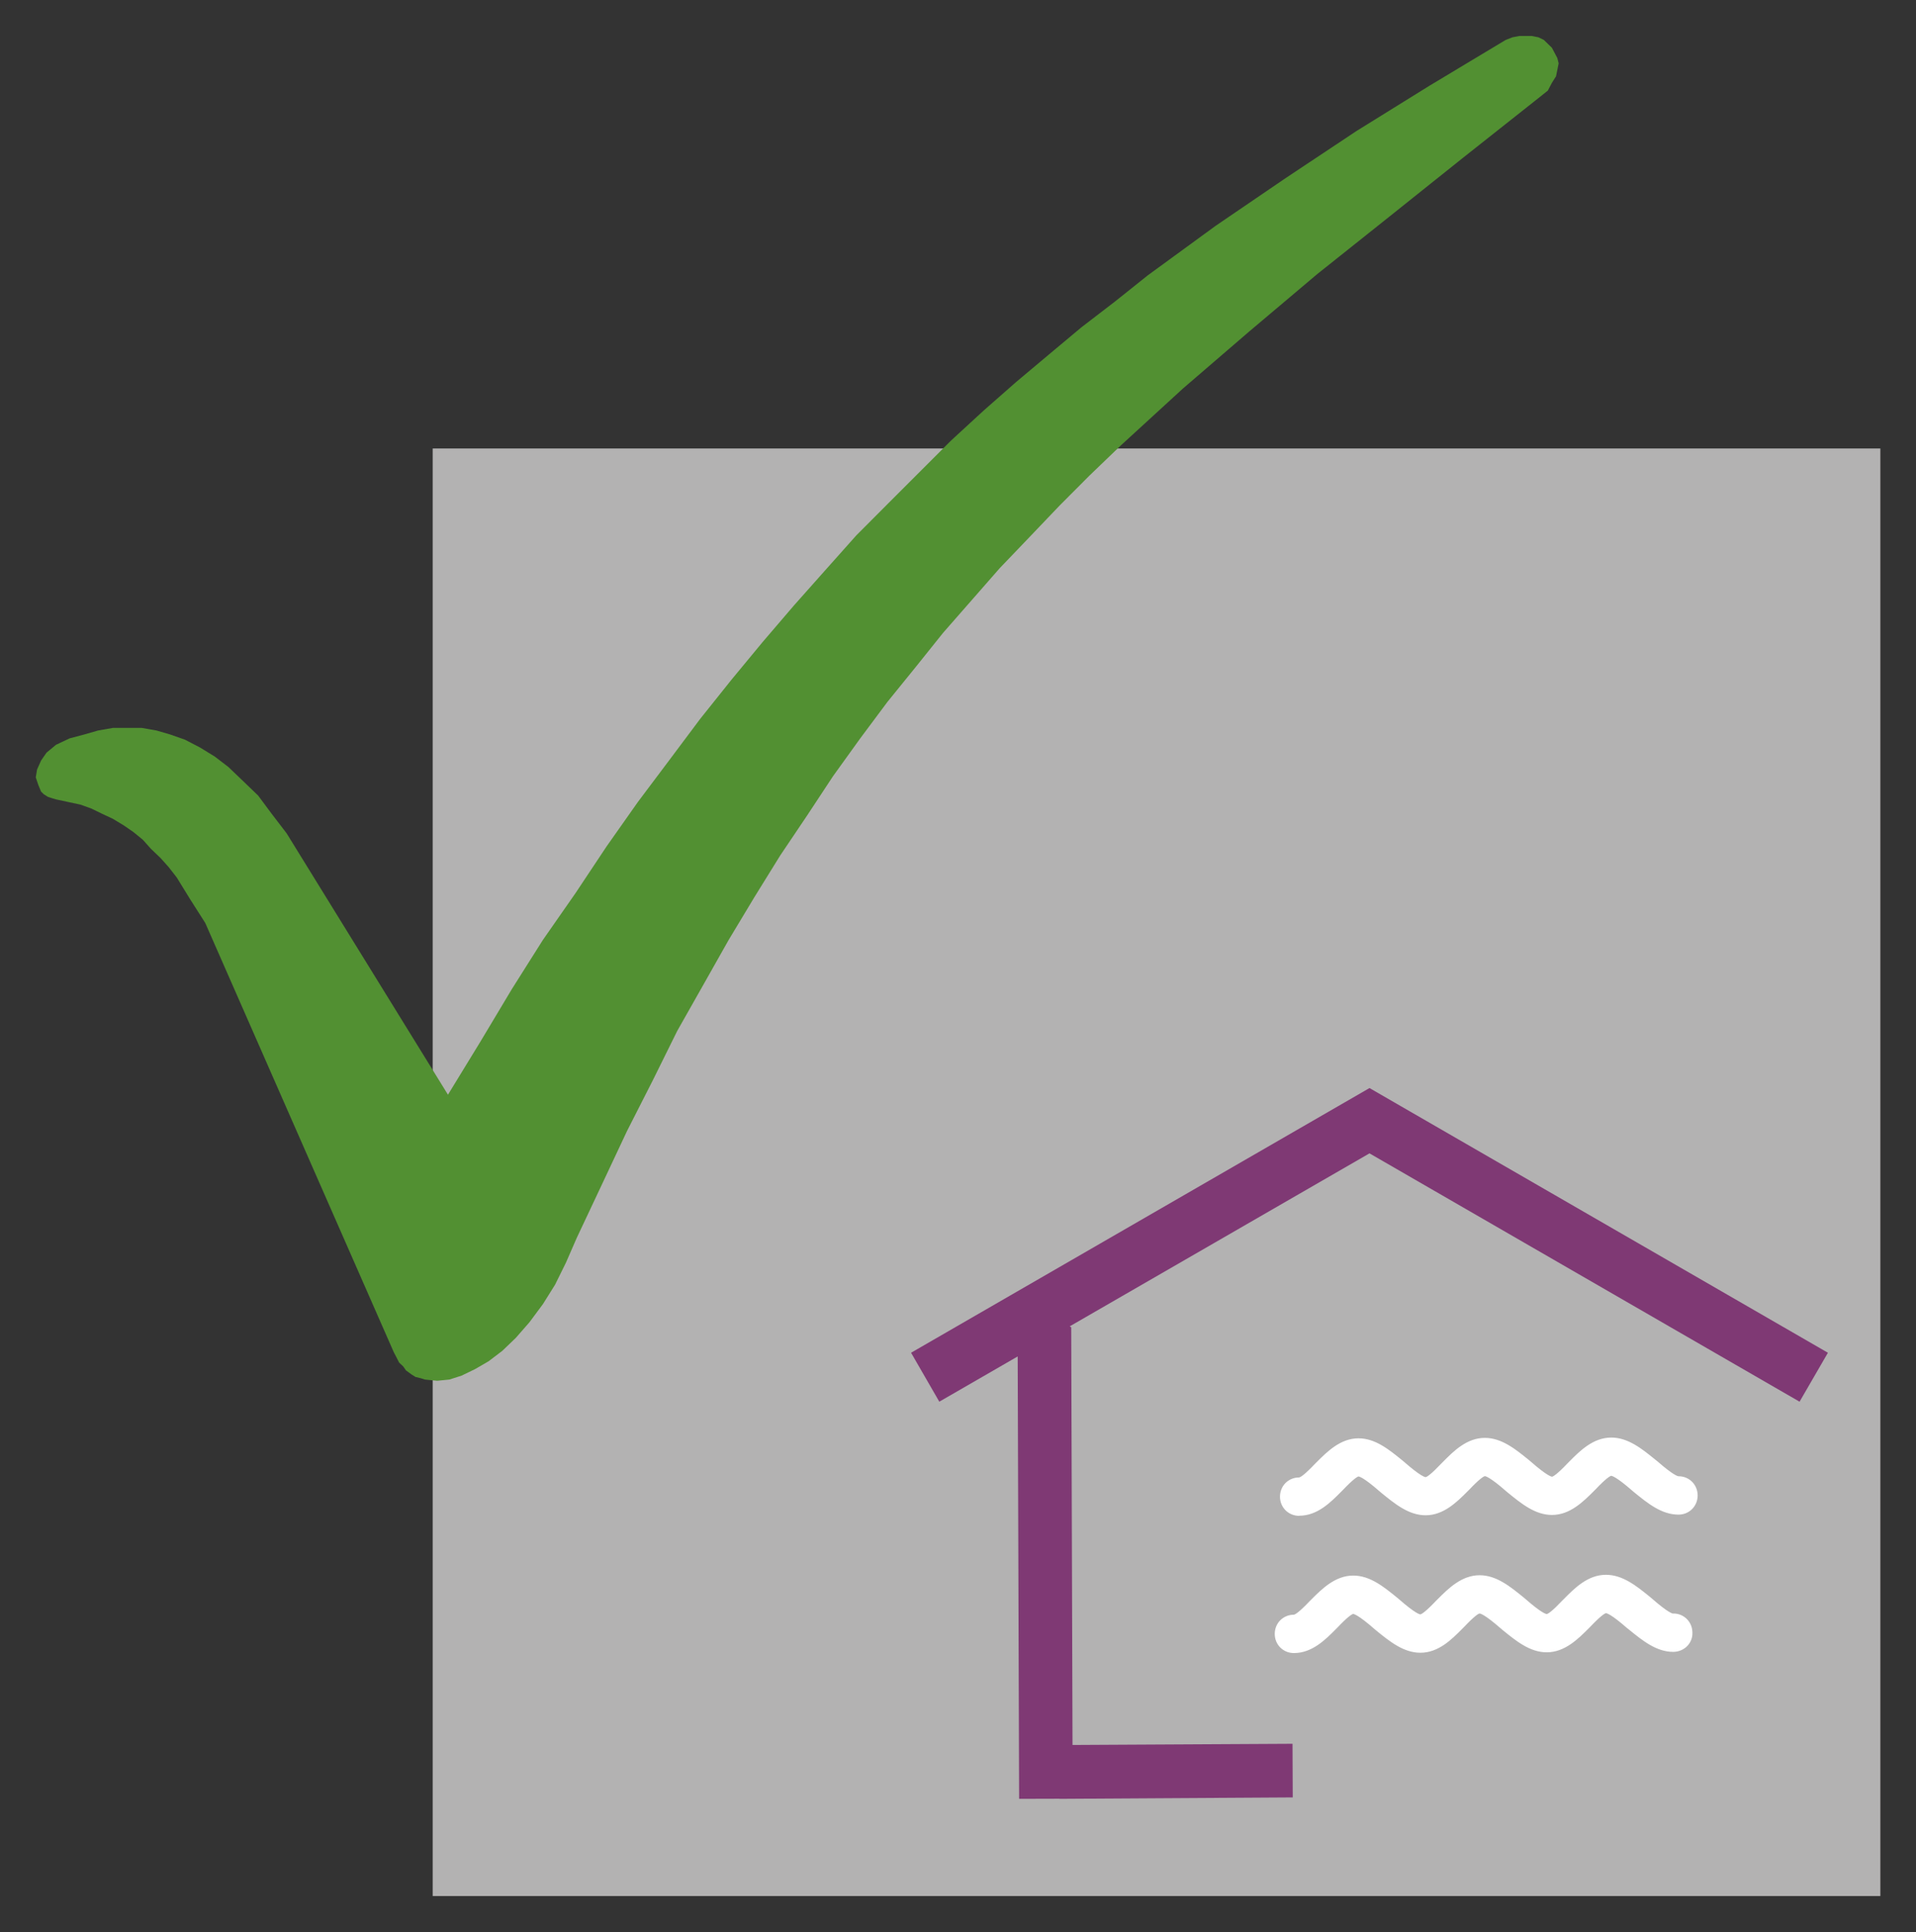 <svg xmlns="http://www.w3.org/2000/svg" id="Livello_1" data-name="Livello 1" viewBox="0 0 175.75 177.23"><rect x="0" y="0" width="175.75" height="177.23" fill="#333333" stroke="none"/><defs><style>      .cls-1 {        fill: #b3b2b2;      }      .cls-1, .cls-2, .cls-3, .cls-4 {        stroke-width: 0px;      }      .cls-2 {        fill: #529032;        fill-rule: evenodd;      }      .cls-3 {        fill: #7f3974;      }      .cls-4 {        fill: #fff;      }    </style></defs><g><rect class="cls-1" x="39.69" y="41.14" width="132.79" height="132.79"></rect><polygon class="cls-2" points="36.12 124.04 36.37 124.52 36.61 124.99 36.99 125.35 37.24 125.71 37.73 126.07 38.11 126.31 38.6 126.43 38.98 126.55 40.1 126.66 41.22 126.55 42.34 126.19 43.58 125.59 44.82 124.87 46.07 123.92 47.31 122.73 48.56 121.3 49.8 119.63 50.92 117.84 51.92 115.81 52.91 113.54 55.27 108.53 57.51 103.76 59.88 99.1 62.12 94.57 64.48 90.4 66.84 86.22 69.21 82.28 71.57 78.47 74.06 74.77 76.42 71.19 78.91 67.73 81.4 64.39 84.01 61.17 86.5 58.06 89.11 55.08 91.72 52.1 94.46 49.24 97.2 46.37 99.93 43.63 102.79 40.88 108.52 35.63 114.61 30.39 120.83 25.14 127.42 19.89 134.14 14.52 141.23 8.91 141.98 8.31 142.35 7.6 142.73 7 142.85 6.41 142.97 5.81 142.85 5.33 142.6 4.85 142.35 4.38 141.98 4.02 141.61 3.66 141.11 3.42 140.49 3.3 139.99 3.3 139.37 3.3 138.74 3.42 138.12 3.66 131.16 7.84 124.44 12.01 117.97 16.31 111.5 20.72 108.39 22.99 105.28 25.26 102.3 27.64 99.19 30.03 96.2 32.53 93.21 35.04 90.23 37.66 87.24 40.41 84.38 43.27 81.52 46.13 78.54 49.12 75.67 52.34 72.81 55.56 69.95 58.9 67.09 62.36 64.23 65.94 61.37 69.76 58.51 73.57 55.65 77.63 52.79 81.93 49.8 86.22 46.94 90.75 44.08 95.53 41.09 100.42 26.29 76.44 24.92 74.65 23.68 72.98 22.31 71.66 20.94 70.35 19.7 69.4 18.33 68.56 16.96 67.85 15.59 67.37 14.35 67.01 12.98 66.77 11.61 66.77 10.37 66.77 9 67.01 7.75 67.37 6.39 67.73 5.14 68.32 4.27 69.04 3.77 69.76 3.4 70.59 3.28 71.31 3.52 72.02 3.77 72.62 4.02 72.86 4.4 73.1 4.77 73.22 5.14 73.33 6.26 73.57 7.38 73.81 8.38 74.17 9.37 74.65 10.37 75.12 11.36 75.72 12.23 76.32 13.1 77.03 13.85 77.87 14.72 78.7 15.47 79.54 16.21 80.49 17.46 82.52 18.83 84.67 36.12 124.04"></polygon></g><polygon class="cls-3" points="125.62 99.81 125.62 99.81 125.62 99.81 125.62 99.81 125.62 99.81 83.57 124.09 86.16 128.58 93.35 124.43 93.48 165.01 97.17 165 97.18 165.01 118.58 164.88 118.56 159.96 98.38 160.07 98.26 121.75 98.12 121.67 125.62 105.8 165.07 128.58 167.67 124.09 125.62 99.81"></polygon><g><path class="cls-4" d="M119.18,139.04c1.66,0,2.87-1.22,3.85-2.21l.14-.14c.99-1.04,1.34-1.23,1.44-1.25.07,0,.49.1,1.94,1.37l.19.16c1.23,1,2.49,2.03,4.03,2.03,1.65,0,2.87-1.22,3.85-2.2l.14-.14c.94-.99,1.31-1.22,1.44-1.25.07,0,.49.1,1.94,1.37l.19.16c1.23,1,2.49,2.03,4.03,2.03,1.65,0,2.87-1.22,3.85-2.2l.14-.14c.94-.99,1.31-1.22,1.44-1.25.07,0,.49.1,1.94,1.37l.19.16c1.23,1,2.5,2.03,4.04,2.03.99,0,1.76-.77,1.76-1.76s-.77-1.76-1.75-1.76h0c-.07,0-.49-.1-1.94-1.37l-.19-.15c-1.23-1-2.5-2.03-4.04-2.03-1.66,0-2.88,1.22-3.86,2.21l-.13.13c-.94.99-1.31,1.22-1.44,1.25-.07,0-.49-.1-1.94-1.37l-.19-.16c-1.23-1-2.5-2.03-4.04-2.03-1.66,0-2.87,1.22-3.85,2.21l-.14.14c-.94.99-1.31,1.23-1.44,1.25-.07,0-.49-.1-1.94-1.37l-.19-.16c-1.23-1-2.49-2.03-4.03-2.03-1.65,0-2.87,1.22-3.85,2.2l-.14.14c-.94.99-1.31,1.22-1.45,1.25-.99,0-1.76.77-1.76,1.76s.77,1.76,1.76,1.76Z"></path><path class="cls-4" d="M153.48,148.02h0c-.07,0-.49-.1-1.94-1.37l-.19-.16c-1.23-1-2.5-2.03-4.04-2.03-1.66,0-2.87,1.22-3.85,2.21l-.14.14c-.94.99-1.31,1.23-1.44,1.25-.07,0-.49-.1-1.94-1.37l-.19-.16c-1.23-1-2.49-2.03-4.03-2.03-1.65,0-2.87,1.22-3.85,2.2l-.14.14c-.94.99-1.31,1.22-1.44,1.25-.07,0-.49-.1-1.94-1.37l-.19-.16c-1.23-1-2.49-2.03-4.03-2.03-1.65,0-2.87,1.22-3.85,2.2l-.14.14c-.94.99-1.31,1.22-1.45,1.25-.99,0-1.76.77-1.76,1.76s.77,1.76,1.76,1.76c1.66,0,2.88-1.22,3.86-2.21l.13-.13c.94-.99,1.31-1.22,1.44-1.25.07,0,.49.1,1.94,1.37l.19.16c1.23,1,2.5,2.03,4.04,2.03,1.66,0,2.87-1.22,3.85-2.21l.14-.14c.94-.99,1.31-1.23,1.44-1.25.07,0,.49.1,1.94,1.37l.19.16c1.23,1,2.49,2.03,4.03,2.03,1.65,0,2.87-1.22,3.85-2.2l.14-.14c.94-.99,1.31-1.22,1.44-1.25.07,0,.49.1,1.94,1.37l.19.15c1.23,1,2.5,2.03,4.04,2.03.49,0,.97-.2,1.3-.55.32-.34.48-.78.46-1.21,0-.99-.77-1.76-1.75-1.76Z"></path></g></svg>